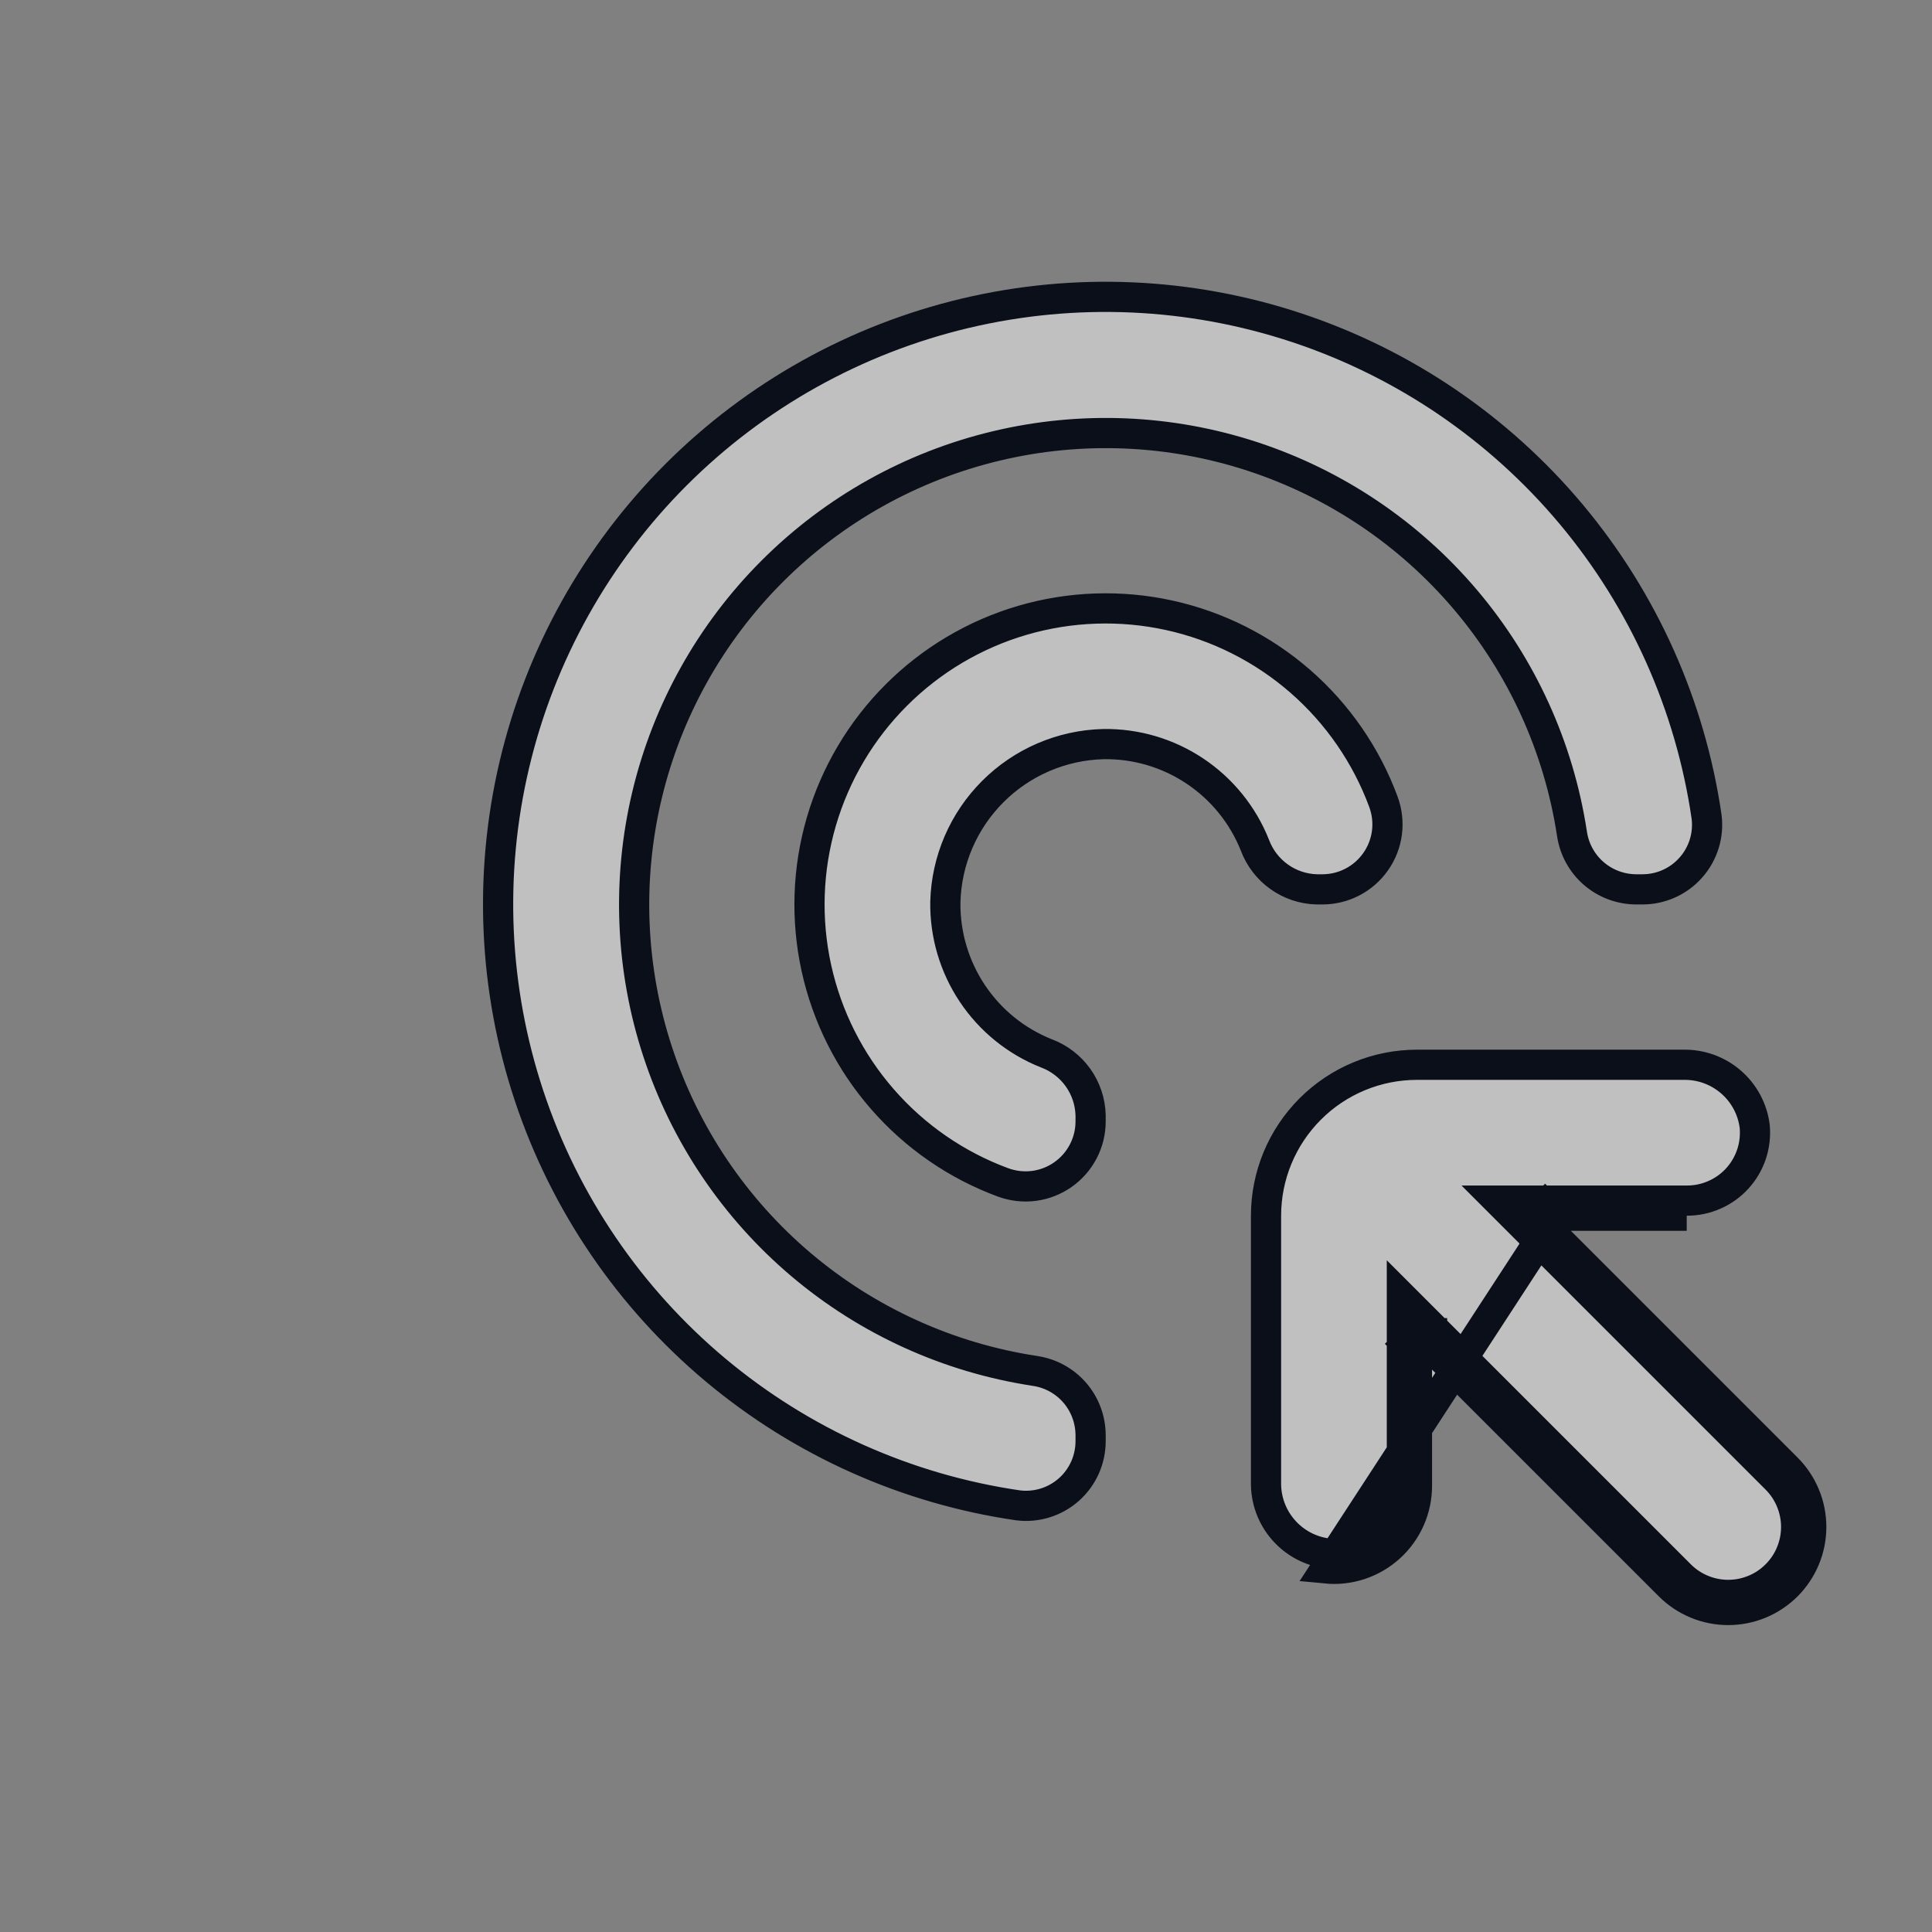 <svg width="48" height="48" viewBox="0 0 48 48" fill="none" xmlns="http://www.w3.org/2000/svg">
<rect x="0" y="0" width="48" height="48" fill="#808080" stroke="none"/>
<path d="M38.652 30.204H41.906H38.652ZM38.652 30.204L38.387 29.939L38.122 30.204V30.579H38.497L44.396 36.478C44.587 36.669 44.739 36.897 44.843 37.147C44.947 37.397 45 37.666 45 37.937C45 38.208 44.947 38.476 44.843 38.726C44.739 38.977 44.587 39.204 44.396 39.396C44.204 39.587 43.977 39.739 43.726 39.843C43.476 39.947 43.208 40 42.937 40C42.666 40 42.397 39.947 42.147 39.843C41.897 39.739 41.669 39.587 41.478 39.396L35.579 33.497V33.122H35.204L34.938 33.387L35.204 33.652V36.906C35.205 37.194 35.146 37.48 35.03 37.744C34.914 38.008 34.744 38.245 34.53 38.44C34.317 38.634 34.065 38.782 33.791 38.873C33.518 38.964 33.228 38.996 32.94 38.968L38.652 30.204ZM32.853 22.096H32.853H32.709C32.374 22.086 32.05 21.977 31.778 21.782C31.505 21.587 31.296 21.314 31.178 20.999L31.178 20.999L31.175 20.991C30.875 20.242 30.355 19.601 29.683 19.154C29.012 18.707 28.22 18.474 27.413 18.487L27.409 18.487C26.378 18.514 25.396 18.936 24.666 19.666C23.936 20.396 23.514 21.378 23.487 22.409L23.487 22.409L23.487 22.414C23.476 23.22 23.71 24.011 24.158 24.682C24.606 25.353 25.247 25.872 25.997 26.17L25.997 26.17L26.003 26.172C26.318 26.291 26.59 26.501 26.785 26.775C26.979 27.048 27.087 27.373 27.096 27.708L27.096 27.853L27.096 27.854C27.097 28.115 27.035 28.372 26.915 28.603C26.795 28.835 26.621 29.034 26.408 29.183C26.195 29.333 25.948 29.429 25.69 29.463C25.432 29.496 25.169 29.467 24.925 29.378C23.766 28.951 22.734 28.239 21.923 27.308C21.112 26.378 20.548 25.258 20.283 24.052C20.018 22.846 20.061 21.594 20.407 20.409C20.754 19.224 21.393 18.145 22.266 17.272C23.138 16.399 24.217 15.759 25.401 15.412C26.586 15.065 27.839 15.022 29.045 15.286C30.251 15.55 31.371 16.114 32.302 16.924C33.233 17.735 33.945 18.767 34.372 19.924C34.462 20.169 34.491 20.431 34.458 20.689C34.424 20.947 34.329 21.193 34.179 21.406C34.03 21.619 33.832 21.794 33.601 21.913C33.37 22.034 33.114 22.096 32.853 22.096ZM39.055 20.711L39.054 20.707C38.727 18.566 37.813 16.557 36.412 14.903C35.012 13.25 33.181 12.018 31.122 11.342C29.063 10.667 26.858 10.576 24.75 11.08C22.643 11.583 20.717 12.66 19.185 14.193C17.653 15.725 16.576 17.652 16.074 19.759C15.572 21.867 15.664 24.073 16.34 26.131C17.015 28.189 18.249 30.02 19.902 31.42C21.556 32.82 23.566 33.733 25.708 34.059L25.711 34.06C26.094 34.115 26.445 34.306 26.7 34.599C26.954 34.892 27.094 35.266 27.096 35.654C27.096 35.654 27.096 35.654 27.096 35.654L27.096 35.802L27.096 35.803C27.096 36.031 27.048 36.257 26.955 36.465C26.861 36.673 26.725 36.859 26.554 37.01C26.383 37.161 26.182 37.274 25.964 37.341C25.747 37.408 25.519 37.428 25.294 37.4C22.524 36.997 19.922 35.832 17.776 34.036C15.63 32.238 14.026 29.879 13.144 27.222C12.262 24.565 12.136 21.715 12.781 18.99C13.425 16.266 14.816 13.775 16.795 11.795C18.775 9.815 21.266 8.426 23.99 7.781C26.715 7.136 29.565 7.262 32.222 8.144C34.879 9.026 37.238 10.63 39.036 12.776C40.832 14.922 41.997 17.524 42.4 20.294C42.428 20.519 42.408 20.748 42.341 20.965C42.273 21.183 42.16 21.385 42.008 21.555C41.857 21.726 41.671 21.863 41.462 21.956C41.254 22.049 41.028 22.097 40.799 22.096H40.797L40.649 22.096C40.649 22.096 40.648 22.096 40.648 22.096C40.261 22.094 39.887 21.954 39.594 21.7C39.301 21.445 39.11 21.094 39.055 20.711ZM38.122 29.829H37.216L37.856 30.469L44.13 36.743C44.287 36.9 44.412 37.086 44.496 37.291C44.581 37.495 44.625 37.715 44.625 37.937C44.625 38.158 44.581 38.378 44.496 38.583C44.412 38.788 44.287 38.974 44.13 39.13C43.974 39.287 43.788 39.412 43.583 39.496C43.378 39.581 43.158 39.625 42.937 39.625C42.715 39.625 42.495 39.581 42.291 39.496C42.086 39.412 41.9 39.287 41.743 39.13L35.469 32.856L34.829 32.216V33.122L34.829 36.906L34.829 36.907C34.83 37.144 34.781 37.377 34.686 37.593C34.592 37.81 34.452 38.004 34.278 38.163C34.103 38.322 33.897 38.442 33.673 38.517C33.451 38.59 33.215 38.617 32.982 38.595C32.555 38.541 32.163 38.331 31.881 38.005C31.598 37.678 31.446 37.258 31.454 36.825L31.454 36.825V36.818V30.204C31.454 29.209 31.849 28.256 32.553 27.552C33.256 26.849 34.209 26.454 35.204 26.454H41.818V26.454L41.825 26.454C42.258 26.446 42.678 26.598 43.005 26.881C43.331 27.163 43.541 27.555 43.595 27.982C43.617 28.215 43.59 28.451 43.517 28.673C43.442 28.897 43.322 29.103 43.163 29.278C43.004 29.452 42.81 29.592 42.593 29.686C42.377 29.781 42.144 29.83 41.907 29.829H41.906H38.122Z" fill="white" fill-opacity="0.5" stroke="#0B0F19" stroke-width="0.75"/>
</svg>
